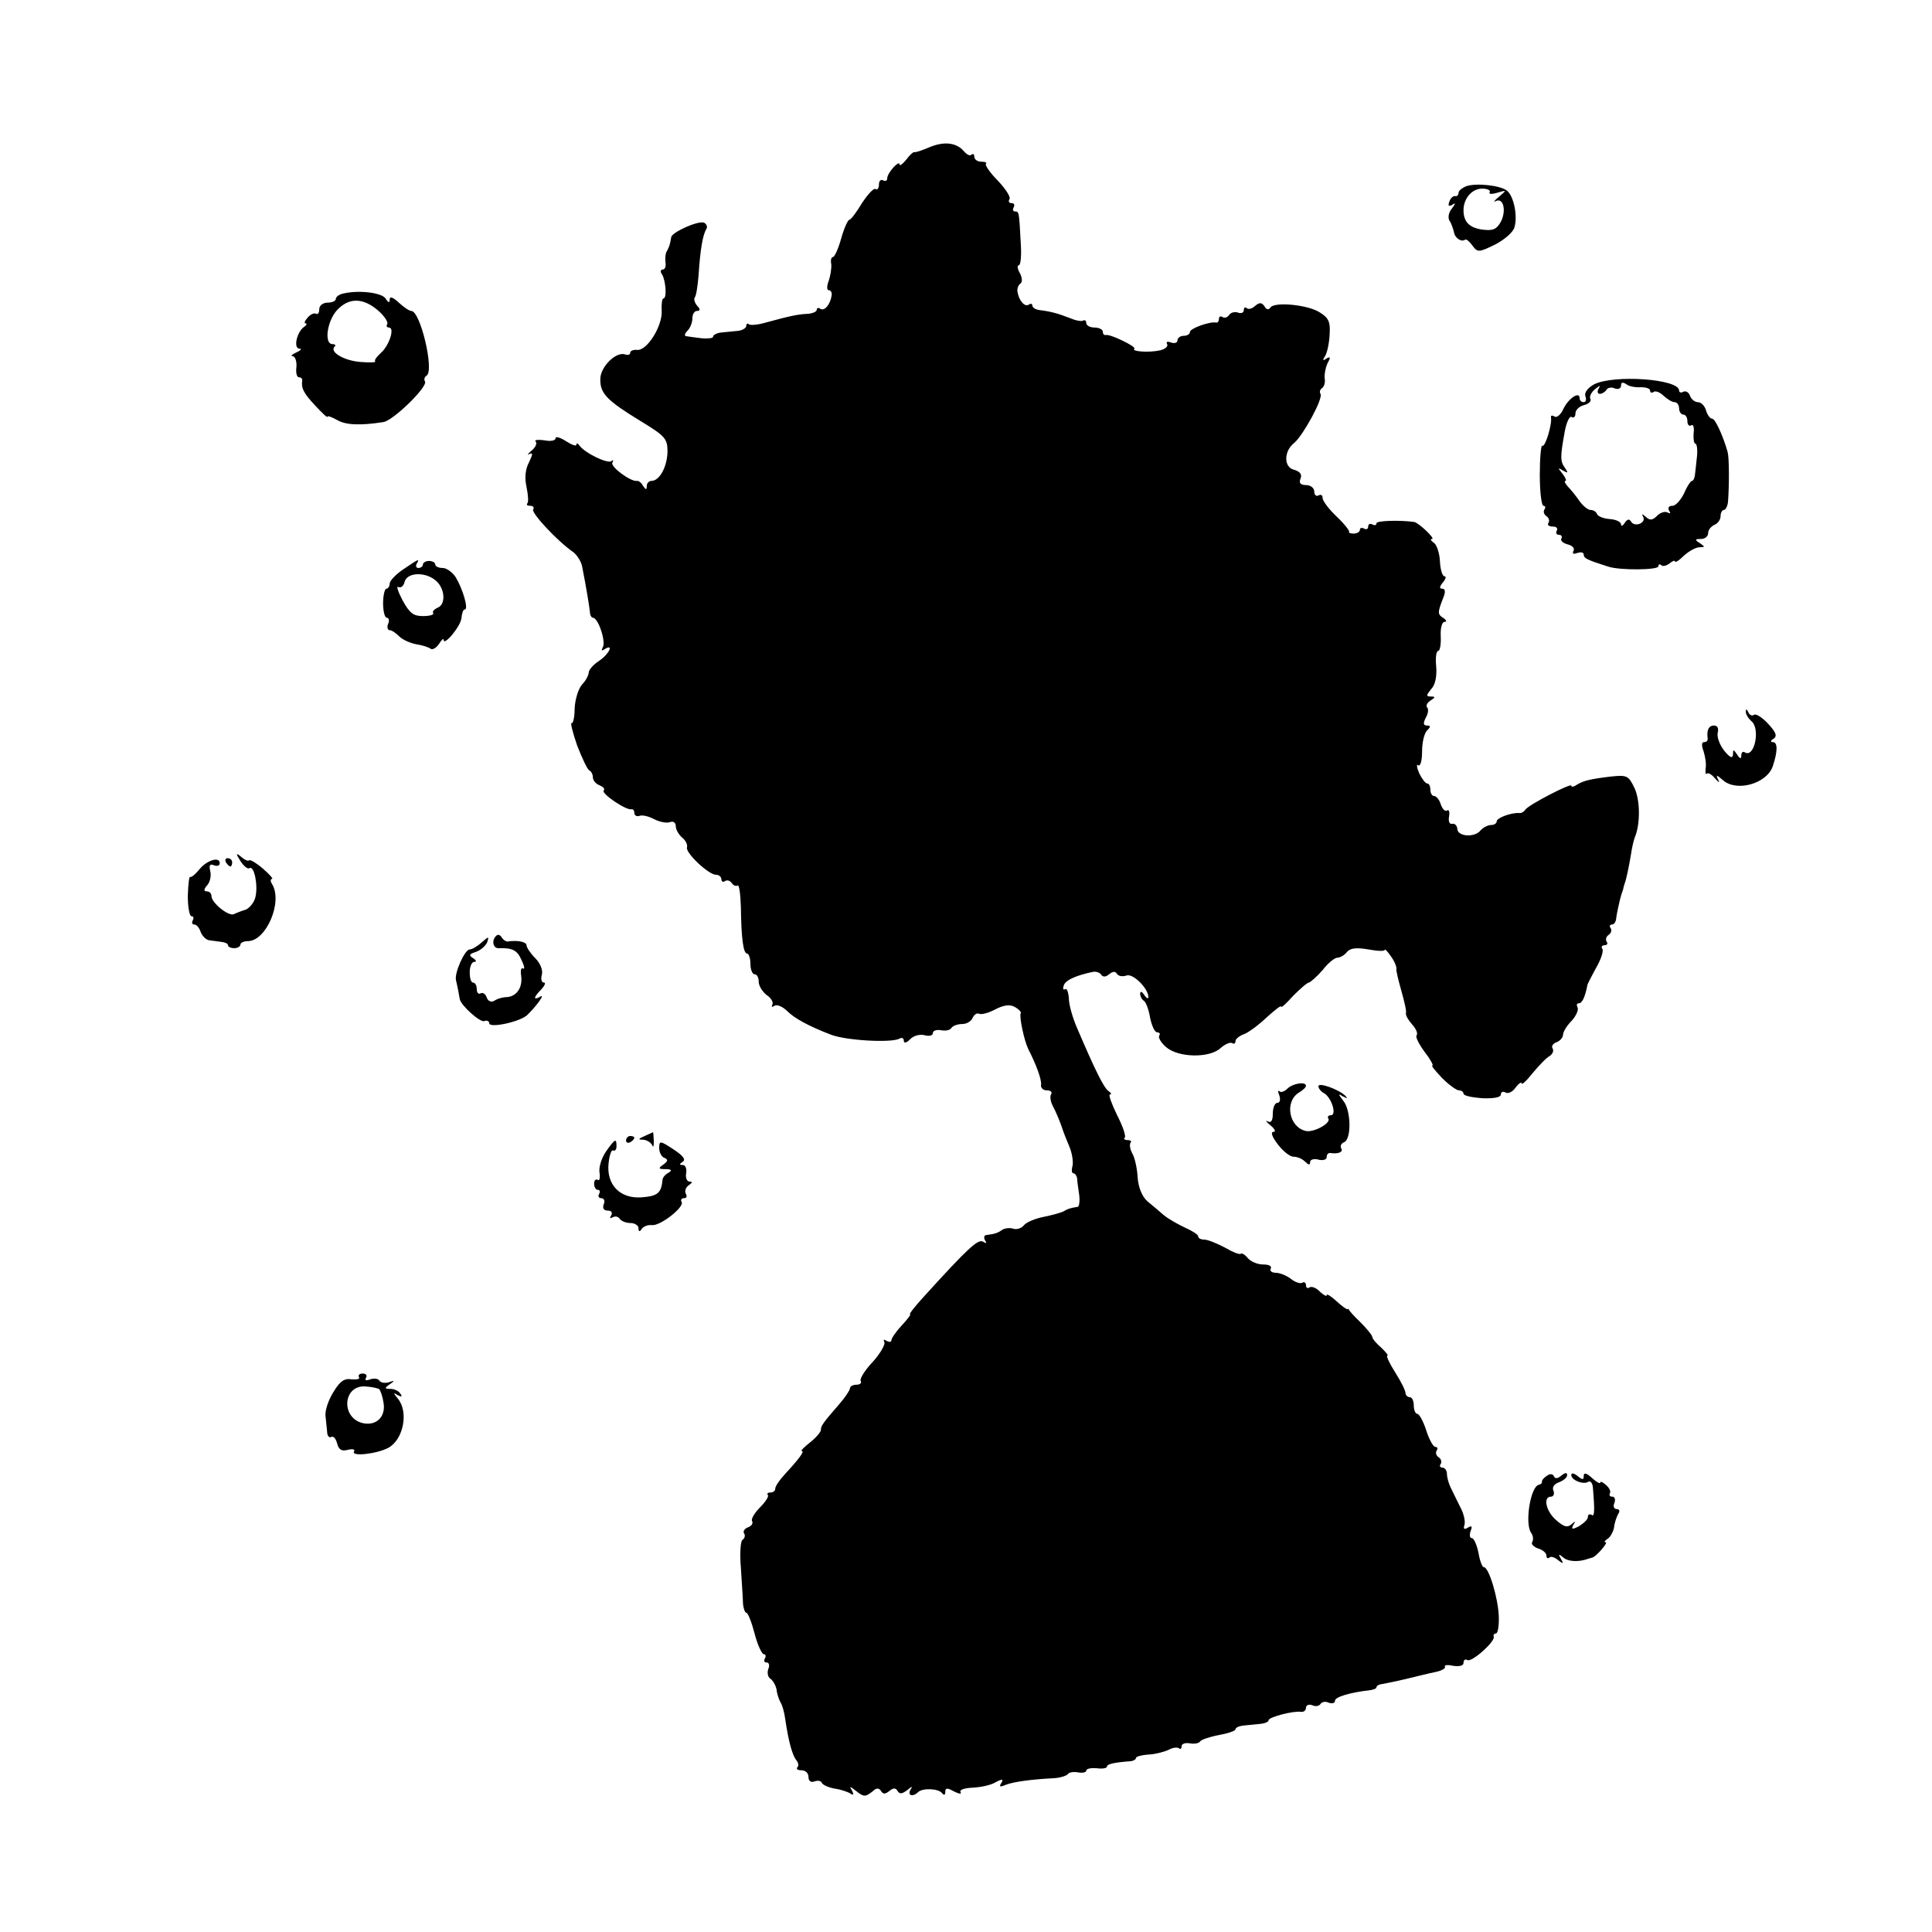 <?xml version="1.0" standalone="no"?>
<!DOCTYPE svg PUBLIC "-//W3C//DTD SVG 20010904//EN"
 "http://www.w3.org/TR/2001/REC-SVG-20010904/DTD/svg10.dtd">
<svg version="1.0" xmlns="http://www.w3.org/2000/svg"
 width="466pt" height="466pt" viewBox="0 0 466 466"
 preserveAspectRatio="xMidYMid meet">
<g transform="translate(0,466) scale(0.1,-0.1)"
fill="#000000" stroke="none">
<path d="M2242 4305 c-18 -8 -34 -13 -37 -12 -2 1 -11 -7 -19 -18 -9 -11 -16
-16 -16 -12 0 13 -30 -20 -30 -33 0 -6 -4 -8 -10 -5 -5 3 -10 -1 -10 -10 0 -9
-4 -14 -8 -11 -5 3 -19 -13 -33 -34 -13 -22 -27 -40 -30 -40 -4 0 -13 -20 -20
-45 -7 -25 -16 -45 -20 -45 -4 0 -6 -8 -4 -17 1 -10 -2 -28 -6 -40 -5 -13 -5
-23 0 -23 5 0 8 -6 7 -12 -3 -22 -17 -39 -27 -33 -5 4 -9 2 -9 -2 0 -5 -10 -9
-22 -10 -24 -1 -42 -5 -101 -21 -20 -6 -38 -7 -41 -4 -3 3 -6 1 -6 -4 0 -5 -9
-11 -20 -12 -11 -1 -29 -3 -40 -4 -11 -1 -20 -6 -20 -10 0 -4 -12 -5 -27 -4
-16 2 -32 4 -37 5 -6 0 -5 6 2 13 7 7 12 20 12 30 0 10 5 18 11 18 8 0 9 4 0
13 -6 8 -8 16 -5 20 3 3 7 27 9 54 4 61 10 97 19 111 3 5 0 12 -6 15 -15 5
-77 -23 -79 -35 -3 -19 -5 -23 -10 -33 -4 -5 -5 -18 -4 -27 2 -10 -1 -18 -6
-18 -6 0 -7 -6 -2 -12 9 -16 12 -58 3 -58 -3 0 -5 -13 -4 -30 2 -36 -35 -96
-59 -94 -9 1 -17 -2 -17 -7 0 -5 -6 -6 -12 -4 -22 8 -60 -30 -60 -59 -1 -35
16 -52 96 -101 61 -37 66 -43 66 -75 -1 -36 -19 -70 -39 -70 -6 0 -11 -6 -11
-12 0 -10 -2 -10 -9 0 -4 8 -11 13 -15 12 -15 -2 -64 34 -59 44 3 6 3 8 -2 4
-8 -8 -64 19 -77 37 -4 6 -8 7 -8 2 0 -4 -11 0 -25 9 -14 9 -25 12 -25 7 0 -6
-12 -8 -27 -5 -16 2 -25 1 -21 -3 4 -4 0 -14 -10 -22 -9 -8 -12 -12 -5 -8 9 4
8 -1 -1 -20 -9 -17 -11 -37 -6 -60 4 -19 5 -36 2 -39 -3 -4 0 -6 7 -6 7 0 10
-4 7 -9 -5 -8 58 -76 97 -103 9 -7 19 -23 21 -34 10 -50 18 -100 19 -111 0 -7
4 -13 7 -13 13 0 32 -58 24 -71 -4 -8 -3 -10 4 -5 24 15 11 -12 -13 -28 -14
-9 -25 -22 -25 -28 0 -6 -7 -20 -16 -29 -9 -10 -17 -36 -18 -58 0 -22 -4 -37
-7 -35 -4 2 2 -22 13 -54 12 -31 25 -58 29 -60 5 -2 9 -10 9 -17 0 -7 7 -16
16 -19 9 -4 14 -9 10 -13 -6 -7 54 -48 67 -45 4 1 7 -3 7 -9 0 -6 6 -9 12 -7
7 3 23 -1 36 -8 14 -7 31 -10 38 -7 8 3 14 -1 14 -10 0 -8 7 -20 15 -27 9 -7
14 -18 12 -24 -4 -13 52 -66 70 -66 7 0 13 -5 13 -11 0 -5 4 -8 9 -4 5 3 12 1
16 -5 4 -6 10 -8 14 -6 4 3 7 -21 8 -52 1 -77 6 -112 15 -112 4 0 8 -11 8 -25
0 -14 5 -25 10 -25 6 0 10 -8 10 -18 0 -10 9 -24 19 -32 11 -7 17 -18 14 -23
-3 -6 -1 -7 5 -3 6 4 20 -2 31 -13 17 -17 51 -36 106 -57 37 -14 147 -20 165
-9 5 3 10 1 10 -5 0 -7 6 -6 15 3 8 9 24 13 35 10 11 -3 20 -1 20 5 0 6 9 9
20 7 11 -2 22 0 25 6 4 5 15 9 26 9 11 0 22 7 25 15 4 8 10 12 15 10 5 -3 22
1 39 10 21 11 36 13 48 6 9 -5 16 -12 14 -15 -4 -8 8 -65 18 -86 21 -41 33
-76 31 -87 -1 -7 5 -13 14 -13 9 0 14 -4 10 -10 -3 -5 -1 -17 4 -27 8 -15 18
-38 26 -63 1 -3 7 -18 14 -35 7 -16 10 -37 8 -47 -3 -10 -2 -18 2 -18 4 0 8
-6 9 -12 0 -7 3 -25 5 -40 2 -16 0 -29 -4 -29 -19 -3 -24 -5 -34 -11 -6 -3
-27 -9 -47 -13 -21 -4 -42 -13 -48 -20 -6 -8 -18 -11 -25 -9 -8 3 -20 2 -27
-2 -13 -9 -18 -10 -39 -13 -5 0 -7 -6 -3 -13 5 -7 3 -8 -5 -3 -12 7 -36 -15
-144 -134 -20 -22 -35 -41 -32 -41 3 0 -6 -12 -20 -27 -14 -15 -25 -31 -25
-36 0 -4 -5 -5 -12 -1 -6 4 -8 3 -5 -3 3 -5 -9 -27 -28 -48 -19 -20 -32 -41
-29 -46 3 -5 -2 -9 -10 -9 -9 0 -16 -4 -16 -9 0 -4 -11 -21 -25 -37 -40 -46
-45 -53 -45 -63 0 -5 -12 -19 -26 -30 -15 -12 -24 -21 -20 -21 7 0 -5 -17 -41
-56 -13 -14 -23 -29 -23 -34 0 -6 -5 -10 -12 -10 -6 0 -9 -3 -6 -6 3 -3 -5
-16 -19 -30 -13 -13 -22 -28 -19 -33 3 -5 -1 -12 -10 -15 -8 -3 -13 -10 -9
-15 3 -5 1 -12 -4 -15 -5 -3 -7 -34 -4 -68 2 -35 5 -73 5 -85 1 -13 5 -23 8
-23 4 0 13 -23 20 -50 7 -28 18 -50 22 -50 5 0 6 -5 3 -10 -3 -6 -2 -10 4 -10
6 0 8 -7 4 -16 -3 -9 -1 -19 5 -23 6 -4 13 -16 15 -26 1 -11 6 -25 10 -32 4
-6 9 -24 11 -40 8 -54 17 -87 27 -99 5 -6 6 -14 2 -17 -3 -4 1 -7 10 -7 10 0
17 -7 17 -16 0 -10 6 -14 14 -11 8 3 16 2 18 -3 2 -5 15 -11 30 -14 15 -2 33
-8 39 -12 8 -5 9 -3 4 7 -7 11 -5 11 10 -1 19 -15 22 -15 42 1 7 7 14 6 18 -1
5 -8 10 -8 20 0 10 8 15 8 20 0 5 -8 11 -7 23 2 12 10 14 10 8 1 -8 -14 6 -18
18 -6 11 11 50 9 58 -2 5 -6 8 -5 8 3 0 10 5 10 21 1 12 -6 19 -7 16 -2 -4 6
9 10 28 11 20 1 45 6 56 13 17 9 20 8 14 -2 -6 -9 -3 -10 11 -4 18 7 59 13
117 16 15 1 30 6 33 10 2 4 13 6 24 4 11 -2 20 0 20 4 0 5 11 7 25 6 14 -2 25
0 25 4 0 6 17 10 58 13 6 1 12 4 12 8 0 3 14 7 31 8 17 1 39 7 49 12 9 5 20 6
24 3 3 -3 6 -1 6 5 0 6 9 9 20 7 11 -2 22 0 25 5 3 4 23 11 45 15 22 4 40 10
40 14 0 4 9 8 20 9 11 1 29 3 40 4 11 1 20 5 20 9 0 7 59 23 78 20 6 -1 12 3
12 10 0 6 7 9 15 6 8 -4 17 -2 20 3 3 5 12 7 20 3 8 -3 15 -1 15 5 0 9 38 20
83 25 9 1 17 4 17 7 0 4 6 7 13 8 6 1 32 6 57 12 25 6 57 14 72 17 15 3 26 9
23 13 -2 4 7 5 20 2 15 -2 25 0 25 7 0 7 4 10 9 7 10 -7 67 44 64 56 -2 4 1 8
5 8 5 0 8 19 7 43 -2 44 -24 117 -36 117 -4 0 -10 16 -13 35 -4 19 -11 35 -16
35 -5 0 -6 7 -3 17 5 12 3 14 -7 8 -8 -5 -11 -3 -8 6 3 8 -1 28 -10 44 -8 17
-19 38 -23 47 -5 10 -9 25 -9 33 0 8 -5 15 -11 15 -5 0 -8 4 -4 9 3 5 1 12 -5
16 -6 4 -8 11 -5 16 4 5 2 9 -3 9 -5 0 -15 18 -22 40 -7 22 -17 40 -22 40 -4
0 -8 9 -8 20 0 11 -4 20 -10 20 -5 0 -10 5 -10 10 0 6 -11 28 -25 50 -14 22
-22 40 -19 40 4 0 -3 8 -14 19 -12 10 -22 22 -22 26 0 4 -13 20 -29 36 -16 15
-28 29 -28 31 1 2 0 2 -2 0 -3 -1 -15 8 -28 20 -13 12 -23 18 -23 14 0 -4 -7
0 -16 8 -8 9 -20 14 -25 11 -5 -4 -9 -1 -9 5 0 6 -4 9 -9 6 -4 -3 -17 1 -27 9
-10 8 -27 15 -37 15 -10 0 -15 5 -12 10 3 6 -4 10 -18 10 -14 0 -30 7 -37 15
-7 9 -15 13 -17 11 -3 -3 -20 4 -39 15 -19 10 -41 19 -49 19 -8 0 -15 3 -15 8
0 4 -14 13 -32 21 -17 8 -40 21 -51 30 -10 9 -28 24 -39 33 -13 11 -22 33 -24
57 -1 22 -7 49 -13 59 -6 11 -7 22 -4 26 3 3 0 6 -7 6 -7 0 -11 3 -7 6 3 4 -5
28 -19 55 -13 27 -21 49 -17 49 5 0 3 4 -3 8 -11 7 -32 49 -76 152 -11 25 -20
57 -20 72 -1 15 -5 25 -9 22 -5 -3 -6 2 -3 10 5 12 28 23 71 32 7 1 16 -2 19
-7 4 -6 11 -6 19 1 9 7 15 8 19 1 4 -6 14 -7 23 -4 15 6 52 -30 53 -52 0 -5
-5 -3 -10 5 -6 9 -10 10 -10 3 0 -6 4 -14 9 -17 5 -3 12 -22 15 -41 4 -19 11
-35 17 -35 6 0 8 -4 5 -8 -3 -5 5 -18 17 -28 29 -25 104 -27 131 -2 10 9 23
15 28 12 4 -3 8 -1 8 5 0 5 9 12 19 16 10 3 35 21 55 40 20 18 36 31 36 27 0
-4 13 8 29 26 17 17 34 32 38 32 4 1 19 14 33 30 13 17 29 30 36 30 6 0 17 6
23 14 8 9 22 11 51 6 22 -4 40 -5 40 -1 0 3 7 -4 15 -16 9 -12 14 -26 13 -30
-1 -4 5 -28 12 -53 7 -25 13 -49 11 -54 -1 -5 6 -17 15 -27 10 -11 14 -22 11
-26 -4 -3 5 -21 19 -40 14 -18 22 -33 19 -33 -4 0 7 -13 23 -30 17 -17 35 -30
41 -30 6 0 11 -4 11 -8 0 -5 20 -9 45 -11 28 -1 45 2 45 9 0 6 5 8 11 5 6 -4
17 1 24 11 8 11 15 15 15 11 0 -5 12 6 27 25 15 18 33 37 41 41 7 5 10 12 7
18 -4 5 1 12 9 15 9 3 16 12 16 18 0 7 9 22 21 34 11 12 17 27 14 32 -3 6 -2
10 3 10 8 0 15 14 21 45 1 3 10 21 21 41 11 19 18 39 15 45 -4 5 -1 9 5 9 6 0
9 4 5 9 -3 5 -1 12 5 16 6 4 8 11 5 16 -4 5 -2 9 3 9 5 0 9 6 10 13 1 12 9 47
12 57 1 3 3 10 5 15 1 6 3 12 4 15 3 7 10 39 15 70 2 14 6 32 9 40 14 33 13
91 -1 120 -14 29 -18 31 -56 27 -50 -6 -67 -10 -83 -20 -7 -5 -13 -6 -13 -2 0
7 -103 -46 -111 -58 -3 -5 -10 -9 -15 -8 -20 1 -54 -12 -54 -20 0 -5 -6 -9
-14 -9 -7 0 -19 -6 -25 -13 -14 -18 -56 -15 -56 4 -1 8 -6 13 -12 12 -7 -2
-10 6 -8 17 2 12 0 18 -5 15 -5 -3 -11 4 -15 15 -3 11 -11 20 -16 20 -5 0 -9
7 -9 15 0 8 -3 15 -7 15 -5 0 -13 11 -20 25 -6 14 -7 23 -2 19 5 -3 9 12 9 33
0 22 5 44 12 51 9 9 9 12 0 12 -9 0 -10 5 -3 19 6 10 7 21 3 25 -3 4 0 11 8
16 12 8 13 10 1 10 -12 0 -11 3 1 18 10 10 14 31 12 55 -2 20 0 37 5 37 4 0 7
16 6 35 -1 20 3 35 9 35 6 0 5 4 -2 9 -15 9 -15 13 -1 49 6 14 5 22 -2 22 -8
0 -7 5 1 15 7 8 9 15 4 15 -5 0 -10 16 -11 37 -1 20 -8 40 -15 44 -7 5 -9 9
-4 9 9 0 -32 39 -43 41 -36 5 -91 3 -91 -3 0 -5 -4 -6 -10 -3 -5 3 -10 1 -10
-5 0 -6 -4 -8 -10 -5 -5 3 -10 2 -10 -3 0 -5 -7 -9 -15 -9 -8 0 -13 2 -11 4 2
2 -11 19 -30 37 -19 18 -34 38 -34 45 0 7 -4 9 -10 6 -5 -3 -10 1 -10 9 0 9
-9 16 -20 16 -13 0 -18 5 -13 16 4 10 -2 17 -16 21 -25 6 -25 45 1 65 21 18
70 107 63 118 -3 5 -1 11 4 14 5 4 8 14 6 24 -1 9 2 25 7 36 8 14 7 17 -3 11
-8 -6 -10 -4 -3 6 5 8 10 31 11 52 2 30 -2 40 -23 53 -28 19 -111 27 -120 12
-4 -6 -10 -5 -14 3 -7 10 -12 10 -23 1 -7 -7 -17 -9 -20 -5 -4 3 -7 1 -7 -5 0
-6 -6 -9 -14 -6 -8 3 -17 0 -21 -5 -3 -6 -11 -9 -16 -6 -5 4 -9 1 -9 -4 0 -6
-3 -10 -7 -9 -15 3 -63 -14 -63 -23 0 -5 -7 -9 -15 -9 -8 0 -15 -5 -15 -11 0
-6 -7 -8 -16 -5 -8 3 -12 2 -9 -4 3 -5 -4 -12 -17 -15 -26 -6 -70 -3 -62 4 5
5 -57 35 -68 33 -5 -1 -8 2 -8 8 0 5 -9 10 -20 10 -11 0 -20 5 -20 11 0 5 -3
8 -7 6 -5 -3 -19 0 -33 6 -28 11 -47 16 -72 19 -10 1 -18 6 -18 11 0 4 -4 6
-9 2 -10 -6 -24 11 -27 32 -1 7 2 15 7 19 5 3 5 13 -1 25 -6 10 -7 19 -3 19 5
0 7 24 5 53 -4 76 -4 77 -14 77 -5 0 -6 5 -3 10 3 6 1 10 -5 10 -6 0 -9 4 -5
10 3 5 -10 25 -28 44 -19 19 -32 38 -29 41 3 3 -2 5 -11 5 -9 0 -17 5 -17 12
0 6 -3 8 -7 5 -3 -4 -11 0 -17 7 -18 22 -48 26 -84 11z"/>
<path d="M3537 4211 c-10 -4 -19 -11 -19 -16 0 -6 -4 -9 -8 -8 -4 1 -11 -4
-14 -13 -4 -10 -2 -13 7 -8 8 6 8 3 -1 -9 -8 -9 -10 -22 -6 -29 5 -7 9 -20 11
-28 2 -14 18 -25 27 -18 3 2 11 -5 18 -15 12 -16 15 -16 54 3 23 12 44 30 47
42 8 28 -2 75 -18 88 -16 13 -74 19 -98 11z m56 -15 c-3 -4 5 -5 18 -1 24 7
24 7 4 -10 -11 -9 -14 -14 -7 -10 18 9 26 -23 12 -50 -10 -18 -19 -22 -43 -19
-32 4 -47 18 -47 47 0 28 20 52 45 52 13 0 21 -4 18 -9z"/>
<path d="M828 3952 c-10 -2 -18 -8 -18 -13 0 -5 -9 -9 -20 -9 -11 0 -20 -7
-20 -16 0 -8 -3 -13 -7 -11 -5 3 -14 -1 -21 -9 -7 -8 -9 -14 -5 -14 4 0 3 -4
-3 -8 -18 -12 -27 -52 -12 -53 7 0 4 -4 -7 -9 -11 -5 -15 -9 -9 -9 6 -1 10
-12 9 -26 -2 -14 1 -25 6 -25 5 0 8 -3 8 -7 -3 -19 3 -31 31 -61 17 -18 30
-31 30 -27 0 3 10 -1 23 -8 20 -12 55 -14 112 -5 24 4 108 86 100 98 -3 5 -1
11 4 14 19 12 -15 156 -37 156 -5 0 -18 9 -30 20 -14 13 -22 16 -22 8 0 -9 -3
-9 -10 2 -9 14 -64 21 -102 12z m84 -41 c15 -13 25 -28 22 -33 -3 -4 -1 -8 4
-8 15 0 1 -43 -19 -61 -10 -9 -17 -18 -14 -21 3 -2 -14 -3 -36 -1 -39 3 -75
24 -62 37 4 3 1 6 -5 6 -21 0 -13 56 11 82 29 31 63 30 99 -1z"/>
<path d="M3845 3733 c-16 -9 -24 -20 -21 -29 3 -8 1 -14 -4 -14 -6 0 -10 4
-10 10 0 17 -27 -1 -39 -26 -6 -14 -16 -22 -21 -19 -6 4 -10 3 -9 -2 3 -16
-14 -73 -21 -68 -3 2 -6 -29 -6 -70 0 -41 4 -75 9 -75 4 0 6 -4 2 -9 -3 -5 -1
-12 5 -16 6 -4 8 -11 5 -16 -4 -5 1 -9 10 -9 9 0 13 -4 10 -10 -3 -5 -1 -10 5
-10 6 0 9 -4 6 -9 -3 -5 4 -11 15 -14 12 -3 18 -10 14 -16 -3 -7 0 -8 9 -5 9
3 16 2 16 -4 0 -9 10 -13 60 -29 29 -9 120 -8 120 1 0 5 3 6 7 3 3 -4 12 -2
20 4 7 6 13 8 13 5 0 -4 10 2 22 14 12 11 29 20 37 20 14 0 14 1 1 10 -13 8
-12 10 3 10 9 0 17 6 17 14 0 8 7 16 15 20 8 3 15 12 15 21 0 8 4 15 8 15 4 0
9 9 10 20 3 41 3 105 -1 120 -11 39 -30 80 -37 80 -5 0 -12 9 -15 20 -3 11
-12 20 -20 20 -7 0 -16 7 -19 16 -3 8 -10 12 -16 9 -5 -3 -10 -2 -10 3 0 28
-157 39 -205 15z m113 -7 c12 0 22 -3 22 -8 0 -5 4 -7 9 -3 5 3 16 -2 24 -10
9 -8 20 -15 26 -15 6 0 11 -7 11 -15 0 -8 5 -15 10 -15 6 0 10 -7 10 -16 0 -8
4 -13 9 -10 5 4 8 -5 6 -19 -1 -14 1 -25 4 -25 4 0 6 -15 4 -32 -2 -18 -4 -39
-5 -45 -1 -7 -4 -13 -7 -13 -3 0 -12 -13 -19 -30 -8 -16 -20 -30 -28 -30 -9 0
-12 -5 -8 -12 4 -6 3 -8 -4 -4 -6 3 -17 0 -25 -8 -11 -11 -17 -12 -27 -3 -9 8
-11 8 -7 1 9 -15 -20 -27 -29 -12 -4 7 -9 6 -15 -3 -5 -8 -9 -9 -9 -4 0 6 -12
12 -27 13 -16 1 -29 7 -31 12 -2 6 -9 10 -16 10 -6 0 -18 10 -26 21 -8 12 -21
28 -28 35 -7 8 -10 14 -6 14 3 0 0 8 -7 17 -12 15 -12 16 1 8 12 -7 13 -6 5 6
-12 16 -12 27 -1 87 4 23 12 40 17 36 5 -3 9 1 9 9 0 8 9 17 21 20 12 3 18 10
15 15 -3 5 2 16 11 23 12 10 14 10 9 2 -4 -7 -3 -13 3 -13 5 0 12 4 16 10 3 5
12 7 20 3 8 -3 15 0 15 7 0 8 4 9 13 3 6 -5 22 -8 35 -7z"/>
<path d="M973 3287 c-18 -12 -33 -28 -33 -34 0 -7 -4 -13 -8 -13 -4 0 -8 -16
-8 -35 0 -19 4 -35 9 -35 5 0 7 -7 3 -15 -3 -8 -1 -15 4 -15 5 0 15 -7 23 -15
8 -8 26 -16 41 -19 14 -2 30 -7 35 -11 5 -3 14 3 20 12 6 10 11 14 11 10 0
-17 41 32 43 52 1 11 4 21 8 21 10 0 -5 50 -22 78 -8 12 -22 22 -31 22 -10 0
-18 4 -18 8 0 5 -7 9 -15 9 -8 0 -15 -4 -15 -9 0 -4 -5 -8 -11 -8 -5 0 -7 5
-4 10 8 14 5 12 -32 -13z m81 -30 c20 -20 21 -56 1 -63 -8 -4 -13 -9 -10 -13
2 -4 -9 -7 -25 -7 -23 0 -32 7 -49 38 -11 21 -16 36 -10 32 6 -3 13 3 15 13 7
24 54 24 78 0z"/>
<path d="M4211 2944 c-1 -6 6 -17 14 -24 21 -18 7 -88 -16 -75 -5 4 -9 0 -9
-7 0 -9 -3 -9 -10 2 -9 13 -10 13 -10 0 -1 -10 -7 -8 -21 9 -11 14 -18 33 -16
43 3 11 0 18 -9 18 -13 0 -18 -12 -15 -32 0 -5 -3 -8 -9 -8 -6 0 -6 -9 -1 -22
4 -13 7 -31 5 -41 -1 -11 0 -16 3 -13 3 3 12 -2 20 -12 9 -10 12 -11 7 -2 -6
12 -3 11 12 -2 33 -29 106 -8 120 34 12 36 12 58 0 58 -6 0 -6 4 2 8 9 7 6 15
-13 36 -14 15 -29 25 -34 22 -5 -4 -12 0 -14 6 -4 8 -6 9 -6 2z"/>
<path d="M580 2583 c8 -12 17 -20 22 -17 11 7 21 -42 14 -70 -3 -13 -14 -26
-23 -30 -10 -3 -23 -8 -29 -11 -12 -6 -54 27 -54 44 0 6 -5 11 -11 11 -8 0 -8
5 1 15 7 8 10 24 7 34 -3 14 -1 18 9 14 8 -3 14 -1 14 5 0 17 -32 7 -50 -16
-10 -12 -19 -19 -21 -17 -3 2 -5 -18 -6 -46 0 -27 4 -49 9 -49 5 0 6 -4 3 -10
-3 -5 -2 -10 4 -10 5 0 12 -8 15 -18 4 -10 13 -19 21 -20 8 -1 22 -3 30 -4 8
-1 15 -4 15 -8 0 -4 7 -7 15 -7 8 0 15 4 15 9 0 4 8 8 18 8 44 0 85 95 58 138
-4 6 -4 12 0 12 4 0 -6 11 -22 25 -15 13 -30 22 -33 20 -2 -3 -11 1 -19 8 -13
11 -14 9 -2 -10z"/>
<path d="M545 2580 c3 -5 8 -10 11 -10 2 0 4 5 4 10 0 6 -5 10 -11 10 -5 0 -7
-4 -4 -10z"/>
<path d="M1197 2403 c-12 -11 -8 -31 6 -30 33 1 45 -5 55 -29 7 -14 8 -23 4
-20 -5 3 -7 -5 -5 -17 4 -28 -10 -50 -34 -52 -10 0 -24 -4 -31 -9 -7 -4 -15
-1 -18 8 -3 9 -10 13 -15 10 -5 -3 -9 2 -9 10 0 9 -4 16 -9 16 -5 0 -8 11 -8
25 0 14 5 25 11 25 6 0 5 4 -3 9 -11 7 -9 10 7 15 11 4 23 14 27 23 5 15 4 15
-13 0 -10 -9 -23 -17 -29 -17 -12 0 -38 -58 -33 -75 3 -12 8 -38 9 -45 3 -15
48 -56 59 -53 6 3 12 0 12 -5 0 -13 78 4 93 21 26 26 42 51 30 43 -18 -10 -16
-1 3 18 8 9 11 16 6 16 -6 0 -8 9 -5 19 3 11 -4 28 -16 40 -12 12 -21 26 -21
31 0 8 -21 13 -46 9 -4 0 -10 4 -14 10 -3 6 -9 8 -13 4z"/>
<path d="M3105 2034 c-7 -7 -16 -10 -19 -6 -4 3 -4 -1 0 -11 3 -10 1 -17 -5
-17 -6 0 -11 -12 -11 -26 0 -17 -4 -23 -12 -19 -7 4 -4 -1 6 -9 11 -9 14 -16
8 -16 -8 0 -4 -12 10 -30 12 -16 29 -30 38 -30 9 0 21 -5 28 -12 8 -8 12 -9
12 -1 0 6 9 9 20 6 11 -3 20 0 20 6 0 6 3 10 8 10 19 -3 33 2 27 11 -3 6 0 12
7 15 18 7 17 77 -2 100 -13 17 -13 18 0 10 10 -5 11 -5 5 2 -17 16 -65 33 -65
23 0 -5 6 -13 14 -17 18 -11 31 -53 16 -53 -6 0 -9 -4 -6 -8 7 -11 -35 -34
-54 -30 -41 9 -52 70 -18 92 10 6 18 13 18 17 0 11 -32 6 -45 -7z"/>
<path d="M1555 1920 c-16 -7 -17 -9 -3 -9 9 -1 18 -7 21 -13 3 -7 4 -3 4 10
-1 12 -1 22 -2 21 0 0 -9 -4 -20 -9z"/>
<path d="M1510 1909 c0 -5 5 -7 10 -4 6 3 10 8 10 11 0 2 -4 4 -10 4 -5 0 -10
-5 -10 -11z"/>
<path d="M1462 1883 c-11 -16 -18 -38 -16 -51 2 -13 0 -21 -4 -18 -5 3 -9 -1
-9 -9 0 -8 4 -15 9 -15 5 0 6 -4 3 -10 -3 -5 -1 -10 5 -10 7 0 10 -7 6 -15 -3
-9 0 -15 10 -15 9 0 12 -5 8 -12 -4 -6 -3 -8 4 -4 6 3 13 2 17 -4 3 -5 15 -10
26 -10 10 0 19 -6 19 -12 0 -9 3 -10 8 -2 4 6 15 10 24 9 20 -3 80 44 72 56
-3 5 0 9 6 9 6 0 8 5 4 11 -3 6 0 15 7 20 9 6 10 9 2 9 -6 0 -10 9 -8 20 2 11
-2 20 -8 20 -9 0 -9 2 0 8 8 5 0 15 -23 30 -32 21 -34 21 -34 3 0 -11 6 -22
13 -24 9 -4 8 -8 -3 -16 -13 -9 -12 -11 5 -11 15 0 17 -3 7 -9 -8 -4 -14 -12
-14 -17 -3 -32 -12 -39 -50 -42 -53 -4 -86 31 -80 83 2 19 7 33 11 30 4 -2 8
2 8 10 0 20 -3 19 -25 -12z"/>
<path d="M866 1338 c3 -4 -5 -6 -18 -5 -17 3 -28 -4 -44 -31 -12 -19 -20 -44
-19 -56 1 -11 3 -29 4 -39 0 -10 5 -16 10 -13 5 3 11 -4 14 -15 4 -16 11 -20
26 -16 12 3 18 1 15 -4 -8 -13 55 -6 83 9 36 20 49 86 23 118 -12 15 -12 16
-1 9 10 -5 12 -4 7 3 -4 7 -15 12 -24 12 -15 0 -15 2 -2 11 13 9 12 10 -2 5
-10 -3 -20 -1 -23 4 -3 5 -13 6 -22 3 -10 -4 -14 -2 -10 4 3 5 0 10 -8 10 -8
0 -12 -4 -9 -9z m49 -29 c3 -4 8 -18 10 -32 6 -33 -16 -56 -48 -50 -55 11 -51
91 3 89 16 -1 31 -4 35 -7z"/>
<path d="M3732 1101 c-8 -5 -13 -11 -13 -15 1 -3 -2 -6 -6 -7 -21 -1 -36 -93
-20 -116 5 -7 6 -16 3 -22 -4 -5 3 -12 14 -16 11 -3 20 -11 20 -17 0 -6 3 -8
7 -5 3 4 13 1 21 -6 13 -10 14 -9 7 3 -7 12 -6 13 6 3 12 -10 37 -11 59 -3 3
1 7 2 10 3 8 0 40 37 33 37 -5 0 -2 4 4 8 7 4 14 17 16 27 1 11 6 26 10 33 5
7 3 12 -3 12 -7 0 -10 7 -6 15 3 8 1 15 -5 15 -6 0 -8 3 -6 8 3 4 -1 13 -9 20
-8 7 -14 10 -14 6 0 -4 -9 1 -20 11 -13 12 -20 14 -20 5 0 -10 -3 -10 -15 0
-9 7 -15 8 -15 2 0 -12 29 -24 41 -16 5 3 10 -3 11 -13 5 -59 4 -72 -3 -67 -5
3 -9 1 -9 -5 0 -6 -10 -15 -21 -22 -17 -9 -20 -8 -14 3 6 10 5 10 -5 1 -9 -8
-18 -6 -36 10 -25 21 -33 57 -13 57 6 0 9 7 6 14 -4 9 2 17 14 21 10 4 19 11
19 17 0 7 -5 6 -14 -1 -9 -8 -15 -8 -18 -2 -2 6 -9 7 -16 2z"/>
</g>
</svg>
